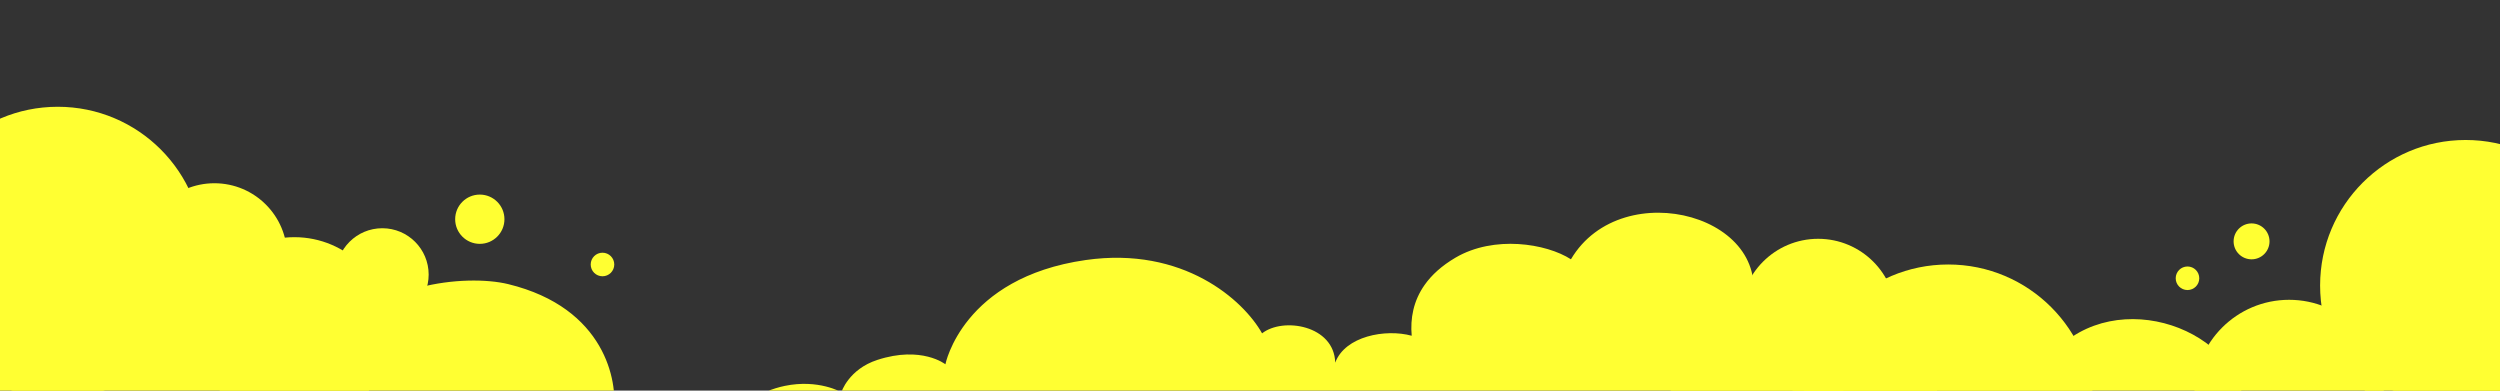 <?xml version="1.0" encoding="UTF-8"?>
<svg id="faq_bottom_pc" xmlns="http://www.w3.org/2000/svg" viewBox="0 0 1920 300">
  <rect x="0" y="0" width="1920" height="300" fill="#333333" stroke="none"/>
  <defs>
    <style>
      .bubble_base, .cloud {
        fill: #ffff32;
      }
    </style>
  </defs>
  <path class="cloud02 cloud" d="M-249.31,478c109.02.18,218.04.37,327.06.54,185.05.31,370.1.62,555.15.93,151.67.25,303.33.51,454.99.76,128.27.21,256.53.43,384.79.64,3.98-48.43,7.96-96.85,11.94-145.28,2.22-27.1,4.45-54.2,6.67-81.3-24.24-38.48-116.02-37.6-147.87-14.19,25.16-73.66-97.55-107.65-136.94-40.96-18.93-12.19-59.07-18.6-88.62-1.28-10.62,6.23-18.33,13.3-23.67,20.85-8.69,12.27-11.19,25.82-10,39.14-20.11-5.49-51.17.28-58.74,20.68-.75-28.73-40.14-35.14-56.17-22.51-14.27-25.46-60.45-67.04-135.49-56.31-94.65,13.54-107.72,80.07-107.72,80.07,0,0-18.2-14.46-52.26-3.37-22.15,7.22-27.63,24.79-27.63,24.79,0,0-17.67-10.19-43.44-4.84-4.65.97-9.58,2.44-14.71,4.58-14.58,5.56-26.7,21.16-28.9,37.79-3.48-39.72-67.68-49.82-87.77-23.61,2.93-21.61-6.03-78.64-81.02-96.91-32.99-8.04-106.81,0-126.57,44.97-12.61-24.29-50.11-26.21-64.54-12.57,10-65-82.51-107.42-136.83-64.79-2.49,1.95-4.91,4.09-7.23,6.42-21.59-67.33-156.22-67.33-163.04,9.14-19.31-7.21-41.47,3.85-41.87,19.96-29.72-12.26-91.98-20.36-105.61,22.92.72,27.97,1.44,55.91,2.16,83.87,1.29,49.95,2.57,99.9,3.86,149.85Z"/>
  <path class="cloud01 cloud" d="M1274.69,554.44c109.02.18,218.04.37,327.06.54,185.05.31,370.1.62,555.15.93,151.67.25,303.33.51,454.99.76,128.27.21,256.53.43,384.79.64,3.98-48.43,7.96-96.85,11.94-145.28,2.22-27.1,4.45-54.2,6.67-81.3-24.24-38.48-116.02-37.6-147.87-14.19,25.16-73.66-97.55-107.65-136.94-40.96-18.93-12.19-59.07-18.6-88.62-1.28-10.62,6.23-18.33,13.3-23.67,20.85-8.69,12.27-11.19,25.82-10,39.14-20.11-5.49-51.17.28-58.74,20.68-.75-28.73-40.14-35.14-56.17-22.51-14.27-25.46-60.45-67.04-135.49-56.31-94.65,13.54-107.72,80.07-107.72,80.07,0,0-18.2-14.46-52.26-3.37-22.15,7.22-27.63,24.79-27.63,24.79,0,0-17.67-10.19-43.44-4.84-4.65.97-9.58,2.44-14.71,4.58-14.58,5.56-26.7,21.16-28.9,37.79-3.48-39.72-67.68-49.82-87.77-23.61,2.93-21.61-6.03-78.64-81.02-96.91-32.99-8.04-106.81,0-126.57,44.97-12.61-24.29-50.11-26.21-64.54-12.57,10-65-82.51-107.42-136.83-64.79-2.49,1.95-4.91,4.09-7.23,6.42-21.59-67.33-156.22-67.33-163.04,9.14-19.31-7.21-41.47,3.85-41.87,19.96-29.72-12.26-91.98-20.36-105.61,22.92.72,27.97,1.44,55.91,2.16,83.87,1.29,49.95,2.57,99.9,3.86,149.85Z"/>
  <circle class="bubble07 bubble_base" cx="1893.62" cy="219.29" r="111.78"/>
  <circle class="bubble08 bubble_base" cx="1496.24" cy="314.91" r="111.78"/>
  <circle class="bubble09 bubble_base" cx="1758.06" cy="303.03" r="72.78"/>
  <circle class="bubble12 bubble_base" cx="1396.35" cy="243.22" r="59.82"/>
  <circle class="bubble01 bubble_base" cx="44.38" cy="193.78" r="111.78"/>
  <circle class="bubble03 bubble_base" cx="164.66" cy="196.62" r="55.89"/>
  <circle class="bubble02 bubble_base" cx="226.11" cy="254.93" r="72.78"/>
  <circle class="bubble04 bubble_base" cx="293.61" cy="210.88" r="35.6"/>
  <circle class="bubble05 bubble_base" cx="368.49" cy="168.36" r="18.92"/>
  <circle class="bubble10 bubble_base" cx="1729.2" cy="185.37" r="13.79"/>
  <circle class="bubble11 bubble_base" cx="1679.99" cy="213.71" r="9.05"/>
  <circle class="bubble06 bubble_base" cx="462.71" cy="203.13" r="9.05"/>
</svg>